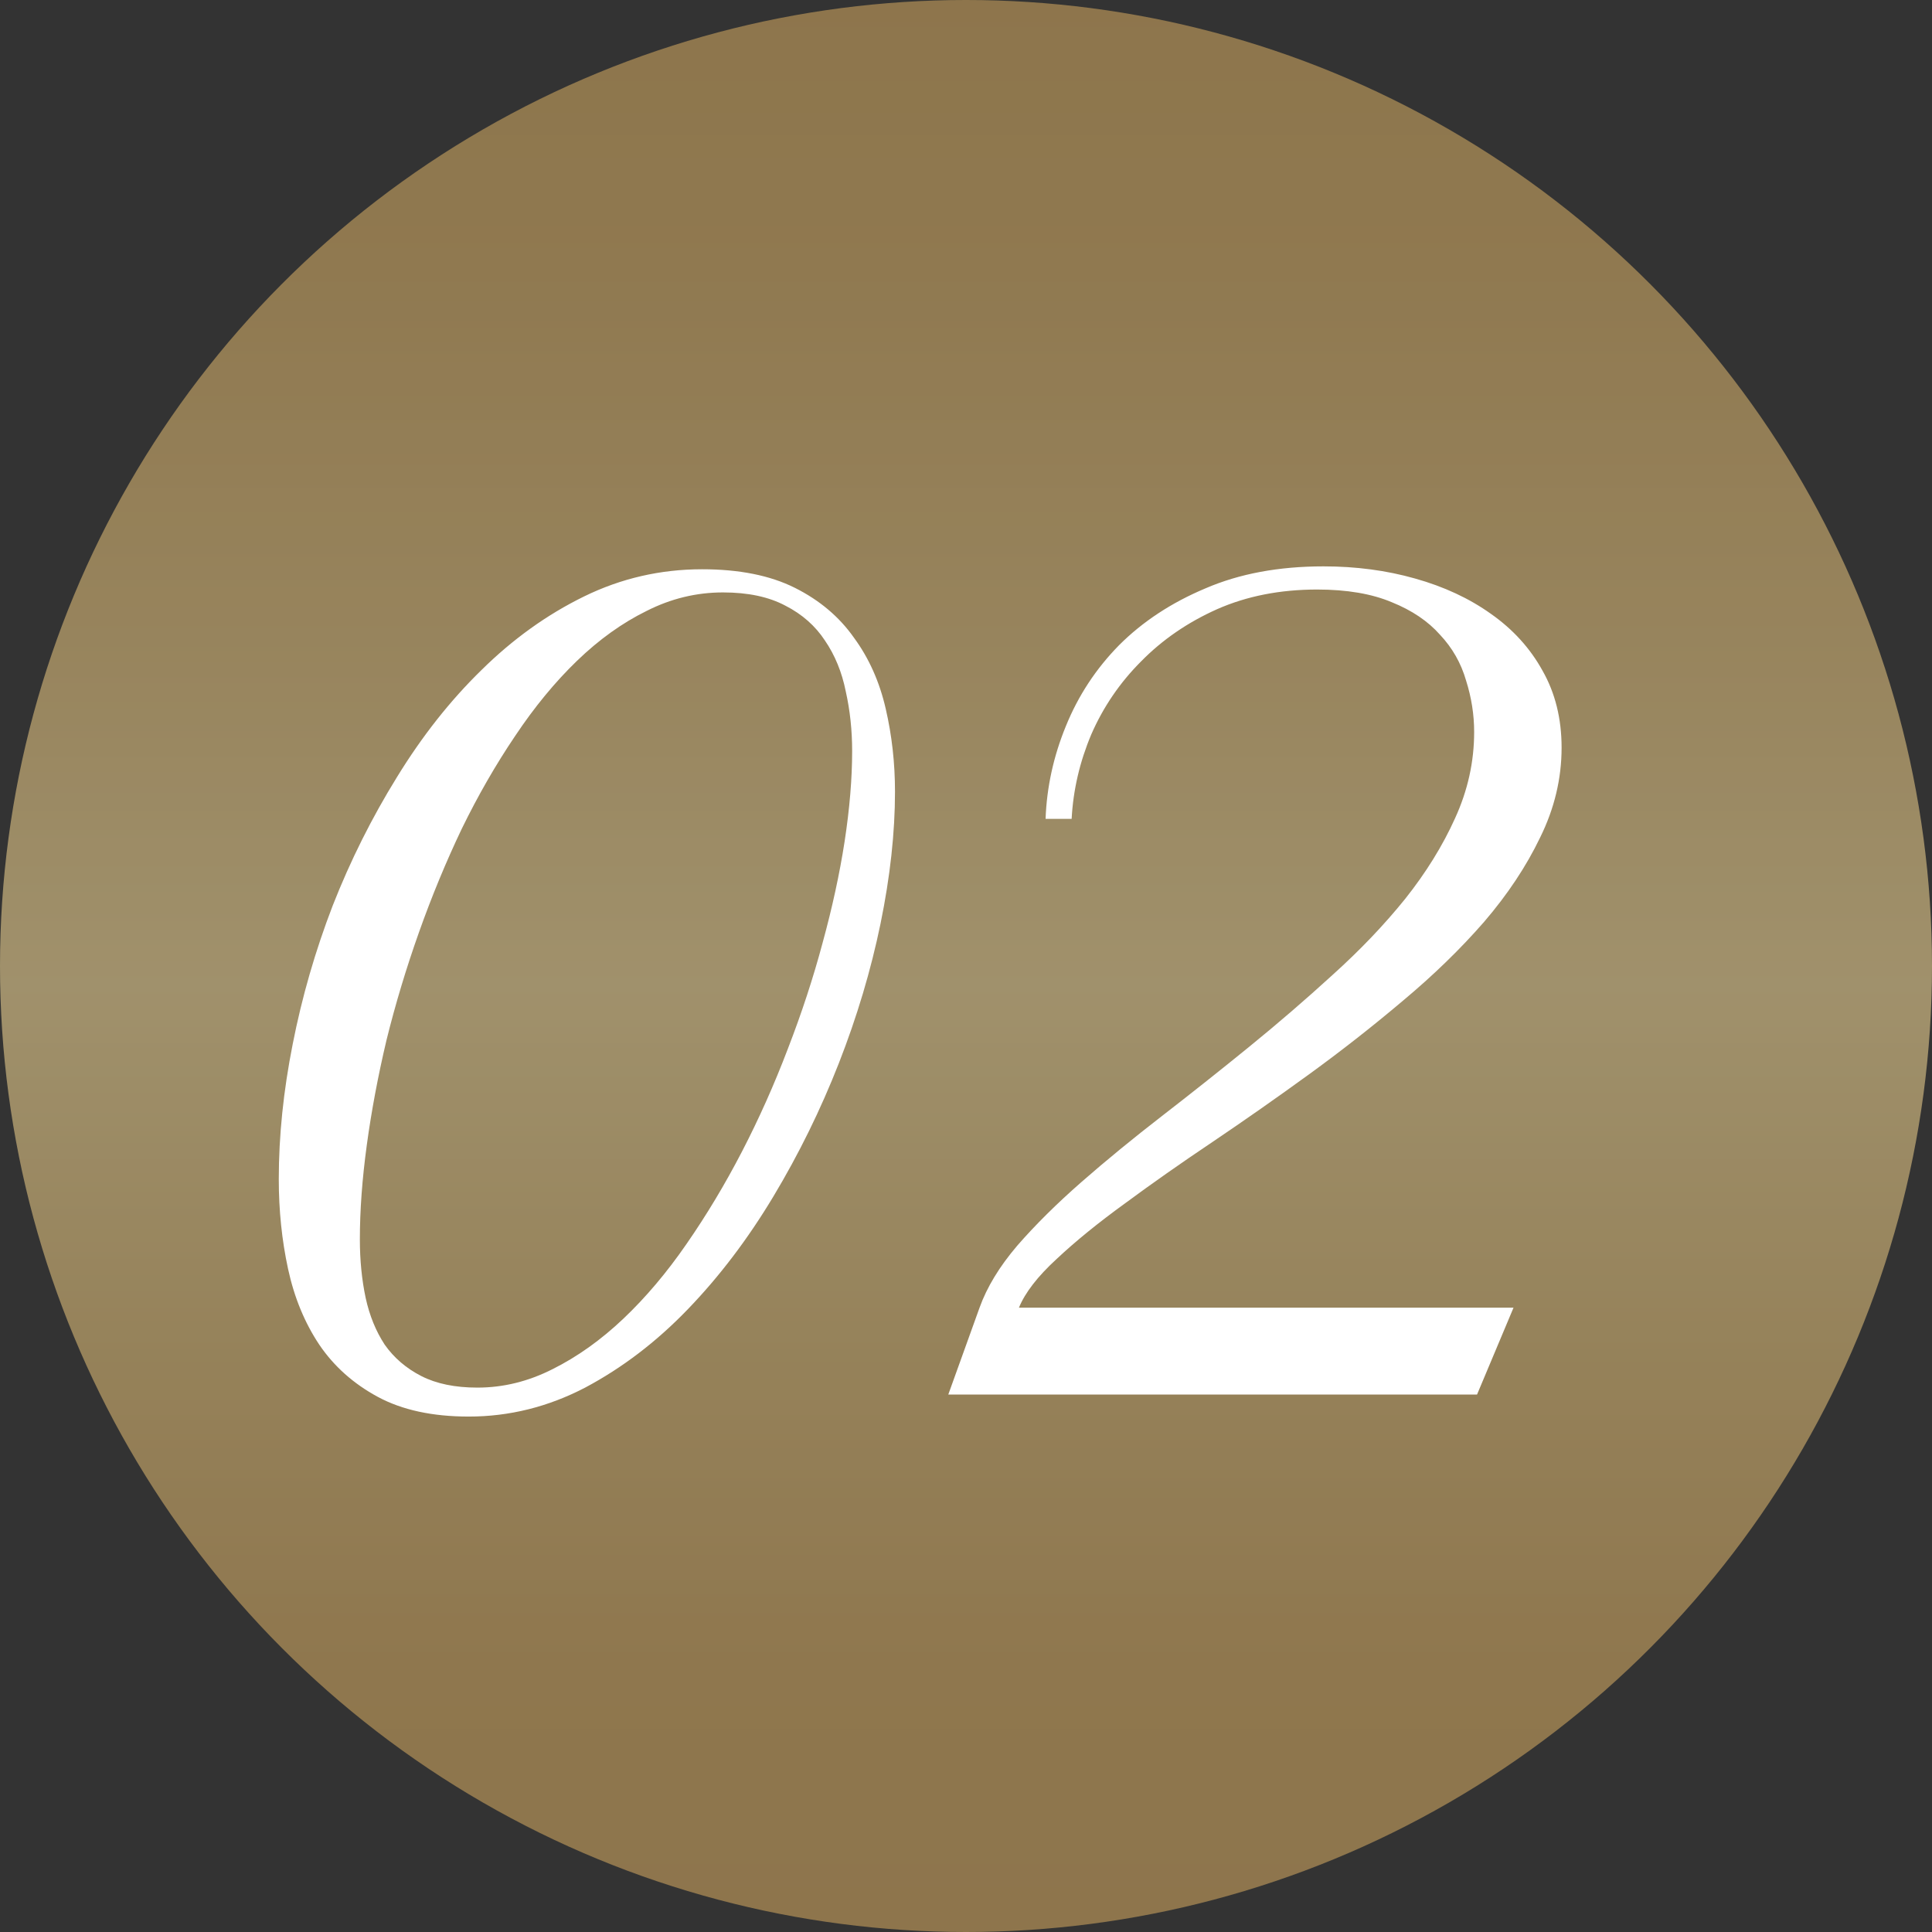 <svg width="158" height="158" viewBox="0 0 158 158" fill="none" xmlns="http://www.w3.org/2000/svg">
<rect x="0" y="0" width="158" height="158" fill="#333333" stroke="none"/>
<g opacity="0.69">
<circle cx="79" cy="79" r="79" fill="url(#paint0_linear_738_152)"/>
</g>
<path d="M22.799 96.428C22.799 92.892 23.178 89.213 23.936 85.393C24.693 81.54 25.783 77.767 27.204 74.073C28.656 70.378 30.409 66.874 32.461 63.558C34.513 60.211 36.818 57.29 39.376 54.796C41.934 52.27 44.728 50.265 47.759 48.781C50.791 47.297 54.011 46.555 57.421 46.555C60.453 46.555 62.979 47.06 64.999 48.07C67.02 49.081 68.631 50.438 69.831 52.144C71.062 53.817 71.93 55.759 72.436 57.969C72.941 60.148 73.193 62.406 73.193 64.742C73.193 68.089 72.799 71.689 72.009 75.541C71.22 79.362 70.083 83.166 68.599 86.956C67.115 90.745 65.331 94.376 63.247 97.849C61.163 101.322 58.827 104.401 56.237 107.085C53.68 109.737 50.885 111.869 47.854 113.479C44.823 115.058 41.649 115.847 38.334 115.847C35.366 115.847 32.887 115.31 30.898 114.237C28.909 113.163 27.314 111.742 26.114 109.974C24.914 108.174 24.062 106.106 23.557 103.77C23.051 101.433 22.799 98.986 22.799 96.428ZM39.044 113.479C41.16 113.479 43.212 112.974 45.202 111.963C47.222 110.953 49.149 109.579 50.98 107.843C52.811 106.106 54.532 104.069 56.143 101.733C57.785 99.365 59.3 96.839 60.69 94.155C62.079 91.471 63.326 88.676 64.431 85.772C65.568 82.835 66.515 79.946 67.273 77.104C68.062 74.231 68.662 71.468 69.073 68.815C69.483 66.132 69.689 63.669 69.689 61.427C69.689 59.722 69.515 58.096 69.168 56.548C68.852 54.97 68.283 53.58 67.462 52.38C66.673 51.181 65.599 50.233 64.242 49.539C62.884 48.812 61.179 48.449 59.127 48.449C56.948 48.449 54.864 48.954 52.874 49.965C50.885 50.944 48.991 52.301 47.191 54.038C45.391 55.775 43.702 57.827 42.123 60.195C40.544 62.532 39.092 65.058 37.766 67.773C36.471 70.489 35.303 73.315 34.261 76.251C33.219 79.188 32.335 82.124 31.608 85.061C30.914 87.998 30.377 90.855 29.998 93.634C29.619 96.412 29.43 98.986 29.43 101.354C29.43 103.059 29.588 104.654 29.903 106.138C30.219 107.59 30.74 108.869 31.466 109.974C32.224 111.048 33.219 111.9 34.45 112.532C35.682 113.163 37.213 113.479 39.044 113.479ZM120.793 114.047H77.551L80.108 106.943C80.708 105.269 81.734 103.58 83.187 101.875C84.671 100.17 86.424 98.433 88.444 96.665C90.465 94.897 92.66 93.097 95.028 91.266C97.396 89.434 99.764 87.555 102.132 85.629C104.5 83.703 106.79 81.73 109 79.709C111.242 77.688 113.215 75.62 114.92 73.504C116.625 71.357 117.983 69.163 118.994 66.921C120.036 64.647 120.557 62.295 120.557 59.864C120.557 58.443 120.336 57.038 119.894 55.648C119.483 54.227 118.773 52.98 117.762 51.907C116.783 50.802 115.473 49.917 113.831 49.254C112.189 48.56 110.153 48.212 107.721 48.212C104.69 48.212 101.959 48.749 99.527 49.823C97.128 50.896 95.059 52.317 93.323 54.085C91.586 55.822 90.228 57.811 89.249 60.053C88.302 62.295 87.766 64.6 87.639 66.968H85.508C85.603 64.379 86.155 61.853 87.165 59.39C88.176 56.896 89.628 54.685 91.523 52.759C93.449 50.833 95.801 49.286 98.58 48.118C101.359 46.918 104.579 46.318 108.242 46.318C110.895 46.318 113.389 46.649 115.726 47.312C118.094 47.976 120.162 48.939 121.93 50.202C123.73 51.465 125.135 53.012 126.146 54.843C127.188 56.675 127.708 58.774 127.708 61.143C127.708 63.669 127.124 66.116 125.956 68.484C124.819 70.852 123.288 73.157 121.362 75.399C119.436 77.609 117.225 79.756 114.731 81.84C112.268 83.924 109.71 85.929 107.058 87.856C104.406 89.782 101.769 91.629 99.148 93.397C96.559 95.134 94.175 96.807 91.997 98.418C89.818 99.996 87.955 101.512 86.408 102.964C84.861 104.385 83.834 105.711 83.329 106.943H123.777L120.793 114.047Z" fill="white"/>
<defs>
<linearGradient id="paint0_linear_738_152" x1="79" y1="0" x2="79" y2="158" gradientUnits="userSpaceOnUse">
<stop stop-color="#B69357"/>
<stop offset="0.14" stop-color="#B9985D"/>
<stop offset="0.33" stop-color="#C4A86F"/>
<stop offset="0.51" stop-color="#D1BB85"/>
<stop offset="0.69" stop-color="#C2A66C"/>
<stop offset="0.86" stop-color="#B8955A"/>
<stop offset="1" stop-color="#B69357"/>
</linearGradient>
</defs>
</svg>
